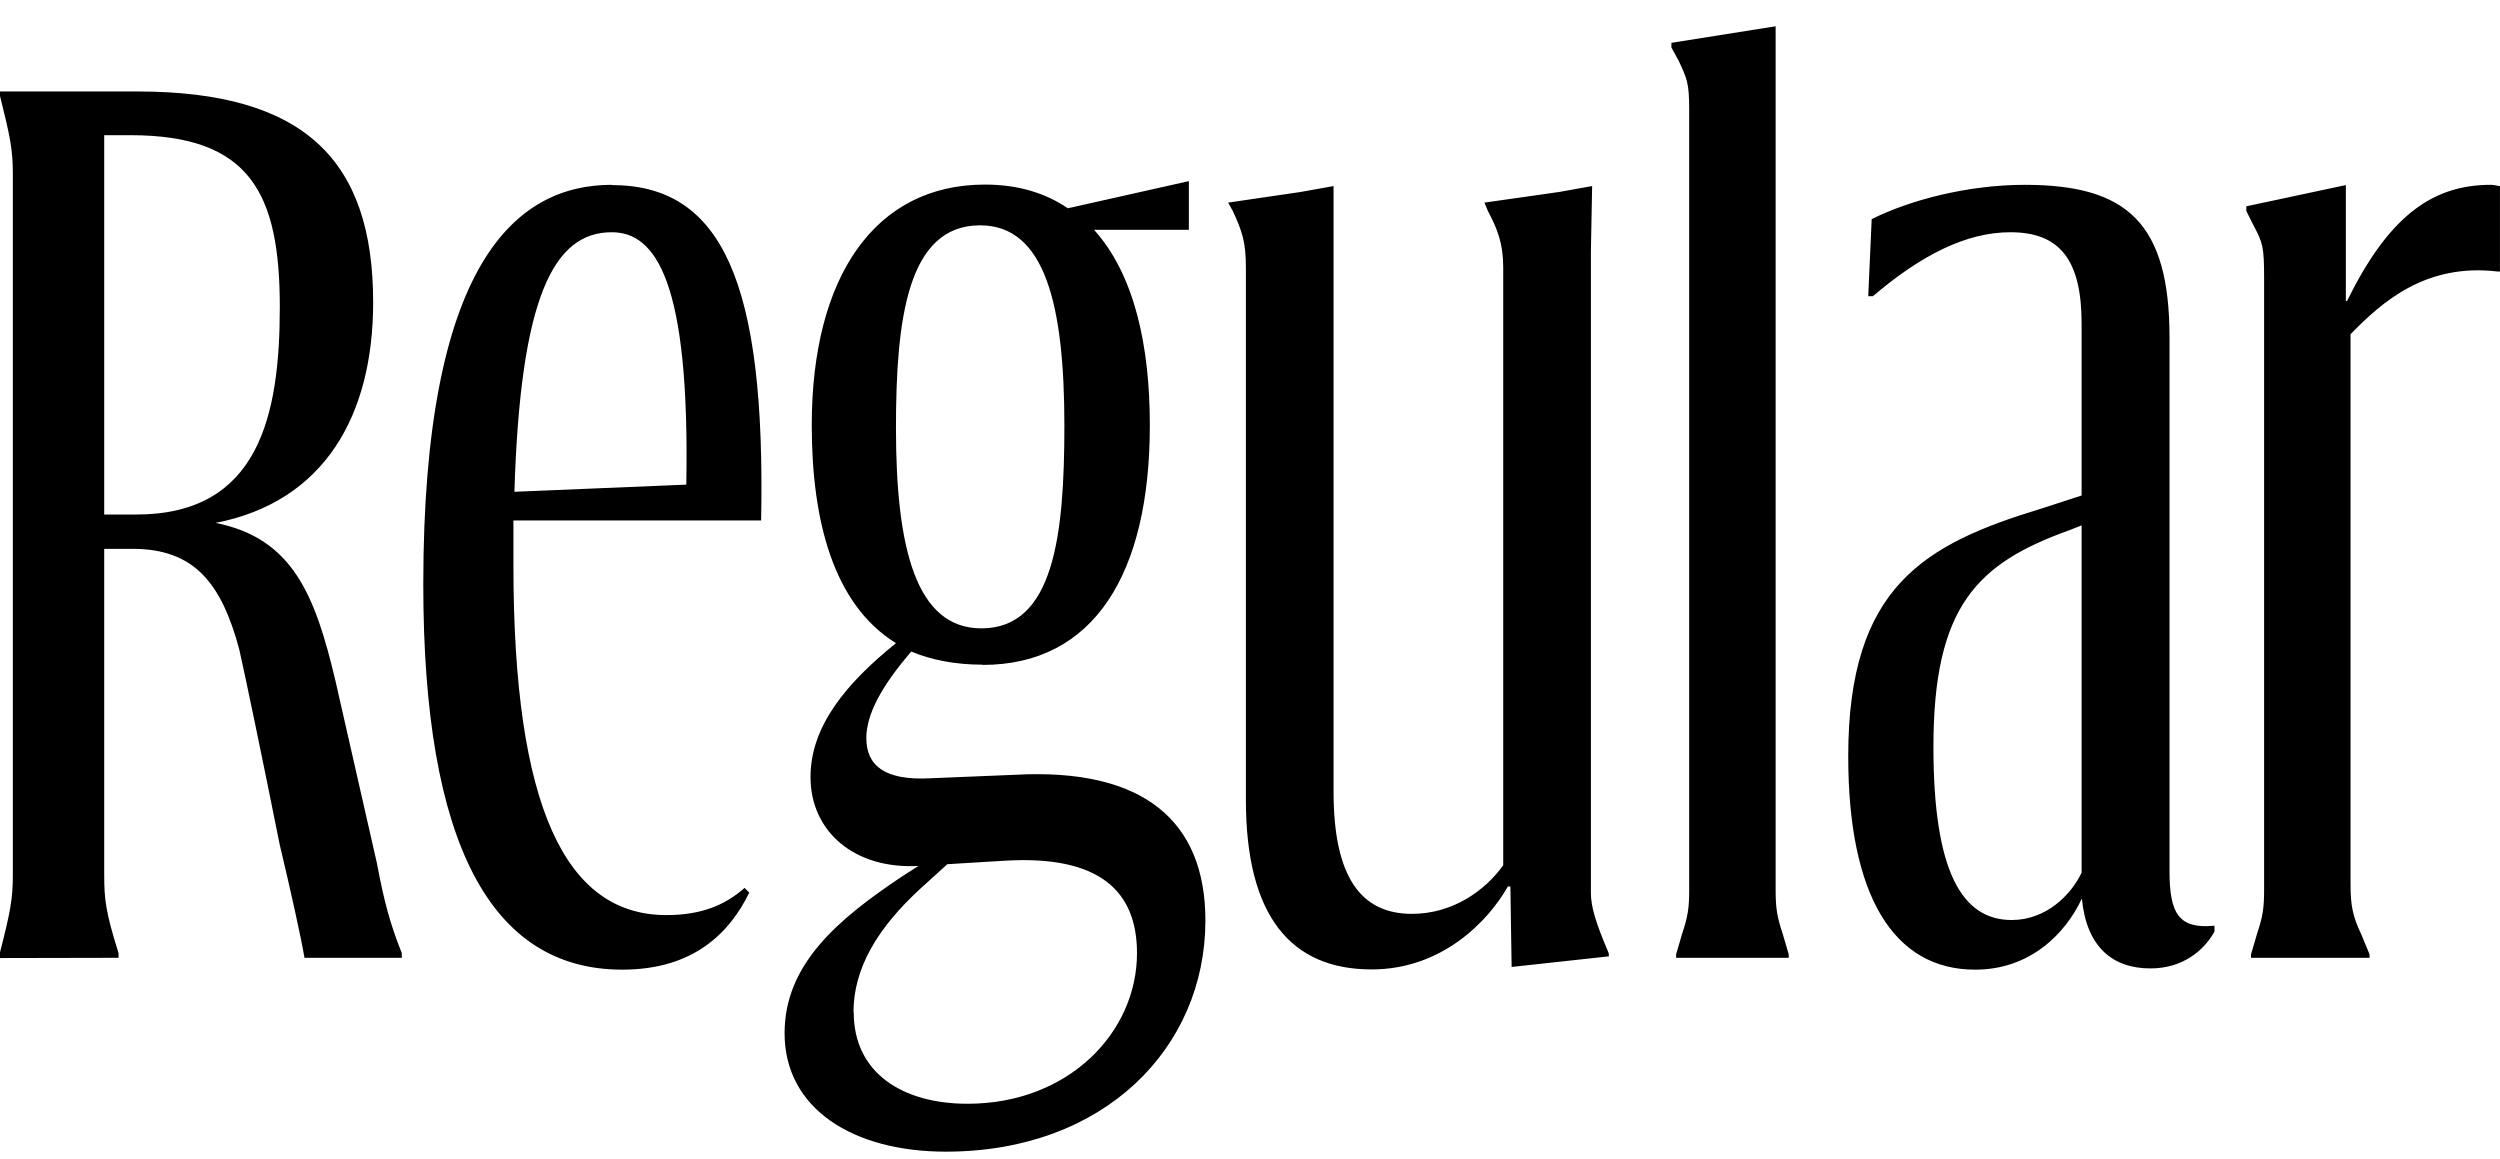 <?xml version="1.0" encoding="UTF-8"?>
<svg width="101.232" height="46.944" viewBox="0 0 101.232 46.944" version="1.1" xmlns="http://www.w3.org/2000/svg" xmlns:xlink="http://www.w3.org/1999/xlink">
 <path d="M4.8,8.16 l0,0.19 c-0.53,1.68,-0.58,2.21,-0.58,3.17 l0,13.2 l1.15,0 c2.5,0,3.6,-1.39,4.32,-4.08 c0.24,-1.06,0.96,-4.51,1.63,-7.87 c0.48,-2.02,0.86,-3.74,1.01,-4.61 l3.94,0 l0,0.19 c-0.48,1.2,-0.72,2.11,-1.01,3.65 l-1.68,7.39 c-0.82,3.46,-1.73,5.76,-4.85,6.38 c4.42,0.86,6.38,4.37,6.38,8.93 c0,5.76,-2.78,8.54,-9.55,8.54 l-5.57,0 l0,-0.14 c0.43,-1.73,0.53,-2.21,0.53,-3.22 l0,-28.37 c0,-0.96,-0.1,-1.49,-0.53,-3.17 l0,-0.19 Z M5.28,41.47 c4.85,0,6.05,-2.35,6.05,-6.96 c0,-4.42,-0.86,-8.4,-5.81,-8.4 l-1.3,0 l0,15.36 Z M24.77,39.46 c-3.94,0,-7.63,-3.26,-7.63,-16.18 c0,-10.51,2.74,-15.6,8.06,-15.6 c2.93,0,4.37,1.54,5.14,3.12 l-0.19,0.19 c-0.82,-0.72,-1.78,-1.1,-3.17,-1.1 c-4.08,0,-6.19,4.37,-6.19,14.16 c0,0.67,0,1.25,0,1.82 l10.03,0 c0.19,9.65,-1.58,13.58,-6.05,13.58 Z M24.77,37.54 c1.78,0,3.17,-1.97,3.02,-10.22 l-6.96,-0.29 c0.24,7.87,1.58,10.51,3.94,10.51 Z M39.79,20.02 c4.51,0,6.77,3.7,6.77,9.7 c0,3.22,-0.62,6.1,-2.26,7.92 l3.84,0 l0,1.97 l-4.9,-1.1 c-0.91,0.62,-2.02,0.96,-3.36,0.96 c-4.46,0,-7.01,-3.74,-7.01,-9.74 c0,-3.84,0.86,-7.25,3.41,-8.83 c-2.02,-1.63,-3.46,-3.36,-3.46,-5.42 c0,-2.21,1.78,-3.74,4.37,-3.6 l-0.67,-0.43 c-2.59,-1.73,-4.75,-3.55,-4.75,-6.34 c0,-3.07,2.78,-4.8,6.53,-4.8 c6.43,0,10.51,4.22,10.51,9.36 c0,4.03,-2.5,6.19,-7.73,5.9 l-3.41,-0.14 c-1.87,-0.1,-2.59,0.53,-2.59,1.63 c0,0.96,0.62,2.11,1.82,3.5 c0.82,-0.34,1.78,-0.53,2.88,-0.53 Z M39.74,21.5 c-2.64,0,-3.46,3.22,-3.46,8.11 c0,4.46,0.48,8.21,3.41,8.21 c2.64,0,3.41,-3.26,3.41,-8.11 c0,-4.46,-0.43,-8.21,-3.36,-8.21 Z M34.56,5.95 c0,1.78,0.96,3.41,2.74,5.04 l1.06,0.96 l2.3,0.14 c3.89,0.24,5.38,-1.25,5.38,-3.74 c0,-3.22,-2.78,-6.1,-6.86,-6.1 c-2.64,0,-4.61,1.25,-4.61,3.7 Z M65.14,8.35 c-0.53,1.25,-0.72,1.87,-0.72,2.45 l0,25.97 l0.05,2.64 l-1.34,-0.24 l-3.02,-0.43 l0.14,-0.34 c0.38,-0.72,0.62,-1.3,0.62,-2.3 l0,-24.19 c-0.72,-1.01,-2.02,-1.97,-3.7,-1.97 c-2.06,0,-3.17,1.49,-3.17,4.94 l0,24.53 l-1.34,-0.24 l-2.93,-0.43 l0.19,-0.34 c0.38,-0.82,0.53,-1.25,0.53,-2.3 l0,-21.55 c0,-4.7,1.82,-6.86,5.09,-6.86 c2.83,0,4.7,1.92,5.52,3.36 l0.1,0 l0.05,-3.26 l3.94,0.43 Z M71.9,10.94 l0,34.94 l-4.22,-0.67 l0,-0.19 l0.29,-0.53 c0.34,-0.72,0.43,-0.91,0.43,-1.97 l0,-31.58 c0,-0.77,-0.05,-1.1,-0.29,-1.82 l-0.24,-0.82 l0,-0.14 l4.56,0 l0,0.14 l-0.24,0.82 c-0.24,0.72,-0.29,1.06,-0.29,1.82 Z M81.98,39.46 c-2.3,0,-4.66,-0.62,-6.19,-1.39 l-0.14,-3.12 l0.19,0 c1.97,1.68,3.79,2.59,5.57,2.59 c2.02,0,2.88,-1.15,2.88,-3.7 l0,-6.96 l-1.63,-0.53 c-4.75,-1.44,-7.82,-3.17,-7.82,-10.03 c0,-5.62,1.82,-8.64,5.14,-8.64 c2.21,0,3.65,1.44,4.32,2.88 c0.19,-1.97,1.25,-2.83,2.78,-2.83 c1.3,0,2.16,0.72,2.59,1.49 l0,0.24 c-1.44,-0.14,-1.82,0.48,-1.82,2.21 l0,21.6 c0,4.66,-1.73,6.19,-5.86,6.19 Z M78.29,16.7 c0,5.71,1.78,7.44,5.52,8.78 l0.48,0.19 l0,-14.06 c-0.43,-0.91,-1.44,-1.92,-2.83,-1.92 c-2.02,0,-3.17,1.97,-3.17,7.01 Z M94.99,34.75 l0,4.7 l-4.03,-0.86 l0,-0.19 l0.29,-0.58 c0.38,-0.72,0.43,-0.86,0.43,-2.16 l0,-24.72 c0,-0.77,-0.05,-1.1,-0.29,-1.82 l-0.24,-0.82 l0,-0.14 l4.8,0 l0,0.14 l-0.34,0.82 c-0.34,0.72,-0.43,1.15,-0.43,2.02 l0,22.27 c1.3,1.34,3.07,2.88,5.95,2.54 l0.1,0 l0,3.46 c-0.1,0,-0.19,0.05,-0.38,0.05 c-2.45,0,-4.18,-1.39,-5.81,-4.7 Z M94.99,34.75" fill="rgb(0,0,0)" transform="matrix(1,0,0,-1,0.0,46.944)"/>
</svg>